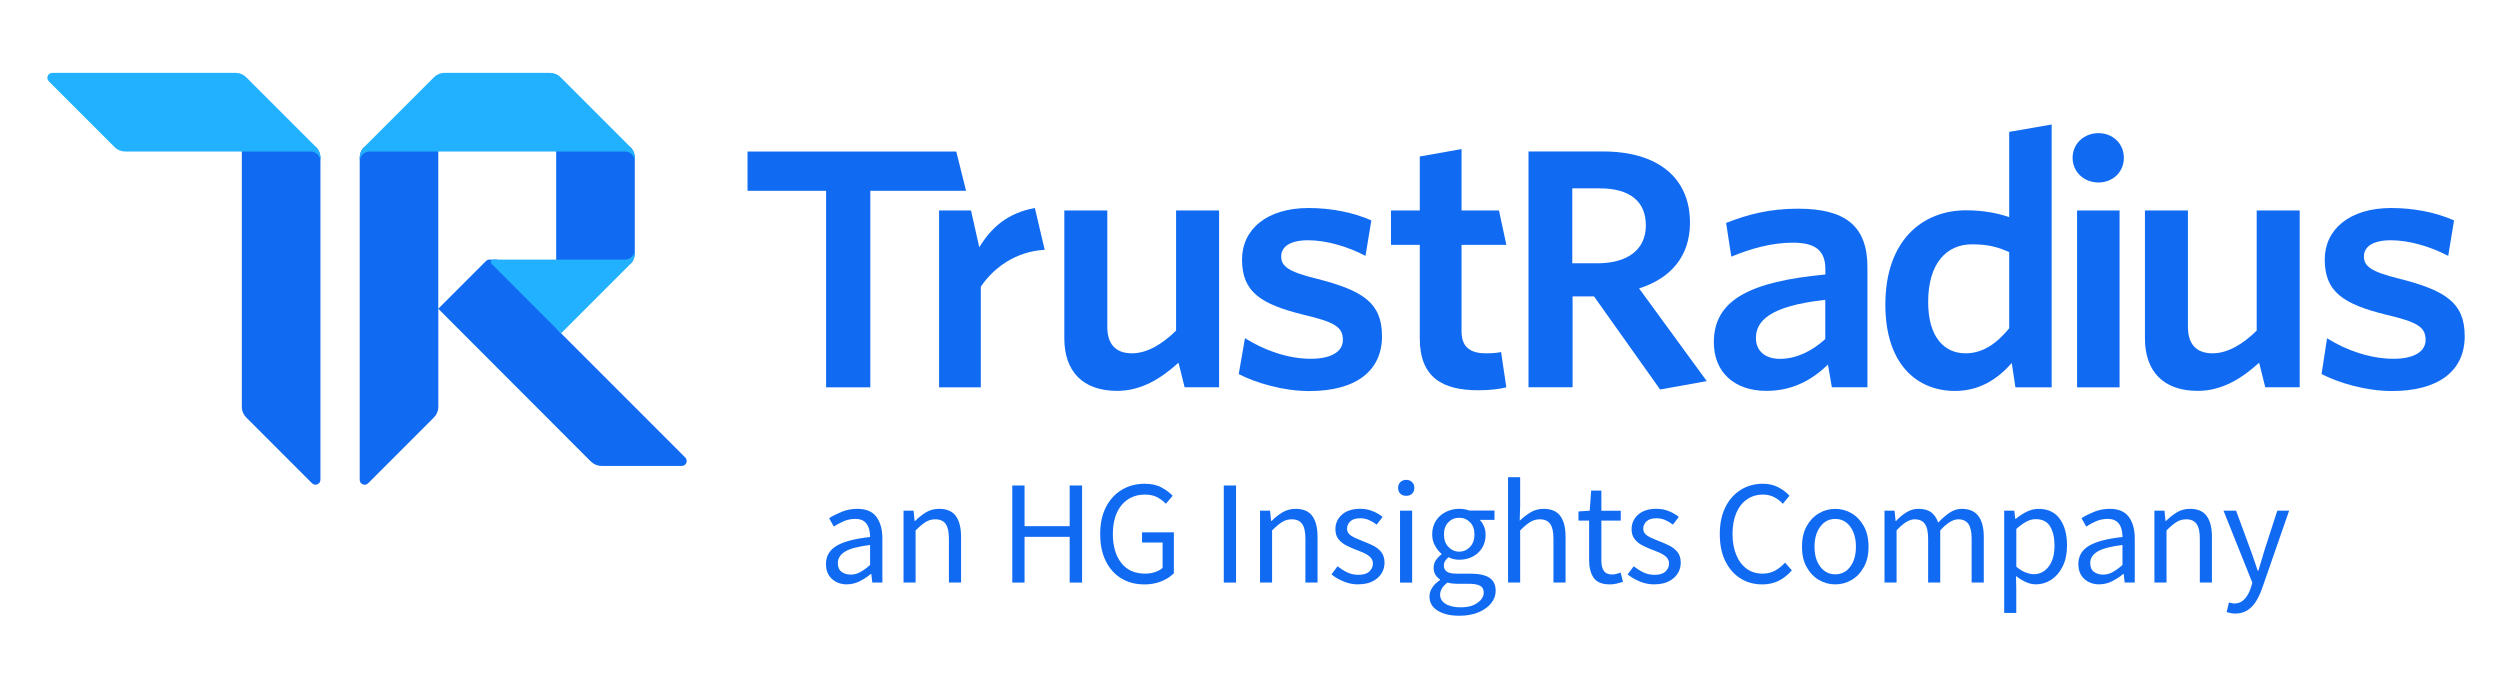 <?xml version="1.0" encoding="utf-8"?>
<svg xmlns="http://www.w3.org/2000/svg" fill="none" height="60" viewBox="0 0 220 60" width="220">
<path d="M48.944 23.276V12.899L55.481 12.95C55.723 13.193 55.862 13.526 55.862 13.868V22.303C55.862 22.649 55.723 22.979 55.481 23.221L48.944 23.276Z" fill="#116BF2"/>
<path d="M27.816 12.95H21.28V35.813C21.28 36.158 21.419 36.488 21.661 36.73L27.457 42.528C27.729 42.8 28.197 42.606 28.197 42.221V13.865C28.197 13.529 28.058 13.196 27.816 12.954V12.95Z" fill="#116BF2"/>
<path d="M38.569 27.167V12.95H32.029C31.79 13.193 31.658 13.516 31.655 13.855V42.231C31.658 42.612 32.12 42.803 32.395 42.528L38.191 36.73C38.434 36.488 38.572 36.158 38.572 35.813V27.164L38.569 27.167Z" fill="#116BF2"/>
<path d="M38.569 27.167L42.767 22.969H42.77C42.847 22.888 42.957 22.843 43.067 22.843H43.755L49.374 29.329L60.305 40.263C60.576 40.534 60.383 41.003 59.998 41.003H52.935C52.592 41.003 52.266 40.87 52.024 40.631H52.014L38.566 27.167H38.569Z" fill="#116BF2"/>
<path d="M21.661 6.794C21.419 6.551 21.086 6.412 20.743 6.412H4.601C4.216 6.412 4.022 6.878 4.294 7.152L10.09 12.95C10.333 13.193 10.665 13.332 11.008 13.332H27.335C27.81 13.332 28.201 13.72 28.201 14.198V13.868C28.201 13.522 28.062 13.193 27.819 12.95L21.661 6.794Z" fill="#21B1FF"/>
<path d="M38.191 6.794C38.434 6.551 38.766 6.412 39.109 6.412H48.408C48.754 6.412 49.083 6.551 49.326 6.794L55.481 12.95C55.723 13.193 55.862 13.526 55.862 13.868V14.198C55.862 13.723 55.474 13.332 54.996 13.332H32.524C32.049 13.332 31.658 13.72 31.658 14.198V13.868C31.658 13.522 31.797 13.193 32.039 12.95L38.194 6.794H38.191Z" fill="#21B1FF"/>
<path d="M55.859 21.98C55.859 22.455 55.471 22.846 54.993 22.846H43.413C43.219 22.846 43.122 23.079 43.261 23.215L49.374 29.333L55.478 23.228C55.72 22.985 55.859 22.652 55.859 22.31V21.98Z" fill="#21B1FF"/>
<path d="M216.894 29.568C216.894 26.647 215.214 25.558 211.133 24.523C208.678 23.922 208.025 23.434 208.025 22.575C208.025 21.715 208.794 21.143 210.393 21.143C211.993 21.143 213.873 21.689 215.443 22.517L215.957 19.395C214.387 18.706 212.477 18.305 210.426 18.305C206.749 18.305 204.577 20.196 204.577 22.833C204.577 25.671 206.177 26.76 210.028 27.707C212.707 28.337 213.453 28.767 213.453 29.911C213.453 30.945 212.426 31.572 210.629 31.572C208.603 31.572 206.461 30.829 204.781 29.766L204.296 32.917C205.808 33.689 208.177 34.41 210.487 34.41C214.645 34.413 216.897 32.606 216.897 29.572L216.894 29.568Z" fill="#116BF2"/>
<path d="M202.374 34.087V18.522H198.59V29.093C197.362 30.292 196.041 31.091 194.7 31.091C193.162 31.091 192.538 30.147 192.538 28.777V18.522H188.755V29.775C188.755 32.658 190.354 34.397 193.404 34.397C195.543 34.397 197.291 33.291 198.803 31.918L199.343 34.08H202.367L202.374 34.087Z" fill="#116BF2"/>
<path d="M186.523 34.087V18.522H182.783V34.087H186.523Z" fill="#116BF2"/>
<path d="M184.664 11.716C185.918 11.716 186.9 12.627 186.9 13.888C186.9 15.148 185.918 16.059 184.664 16.059C183.41 16.059 182.389 15.148 182.389 13.888C182.389 12.627 183.41 11.716 184.664 11.716Z" fill="#116BF2"/>
<path d="M176.809 28.893C175.698 30.234 174.496 31.091 172.958 31.091C171.074 31.091 169.678 29.633 169.678 26.582C169.678 23.157 171.303 21.502 173.529 21.502C174.954 21.502 175.782 21.731 176.809 22.184V28.893ZM180.547 34.087V10.956L176.809 11.606V19.107C175.811 18.765 174.557 18.506 173.013 18.506C169.248 18.506 165.911 21.075 165.911 26.812C165.911 32.005 168.651 34.403 172.043 34.403C174.295 34.403 175.866 33.263 177.035 31.947L177.358 34.087H180.544H180.547Z" fill="#116BF2"/>
<path d="M160.624 29.837C159.426 30.923 158.056 31.579 156.631 31.579C155.316 31.579 154.521 30.865 154.521 29.753C154.521 28.269 155.694 26.928 160.624 26.385V29.837ZM164.334 34.087V23.499C164.334 19.847 162.337 18.364 158.23 18.364C155.694 18.364 153.778 18.878 151.897 19.618L152.356 22.585C154.098 21.87 155.891 21.357 157.778 21.357C159.665 21.357 160.631 21.983 160.631 23.671V24.155C154.014 24.782 150.818 26.382 150.818 30.118C150.818 32.797 152.673 34.397 155.438 34.397C157.833 34.397 159.519 33.369 160.86 32.083L161.203 34.08H164.337V34.09L164.334 34.087Z" fill="#116BF2"/>
<path d="M150.201 33.544L144.239 25.38C146.95 24.523 148.718 22.626 148.718 19.598C148.718 15.604 145.836 13.328 141.07 13.328H134.507V34.08H138.388V26.081H140.272L146.091 34.277L150.198 33.537L150.201 33.544ZM144.837 19.818C144.837 21.99 143.212 23.169 140.559 23.169H138.362V16.576H140.785C143.438 16.576 144.834 17.737 144.834 19.818H144.837Z" fill="#116BF2"/>
<path d="M132.556 34.087L132.097 30.978C131.725 31.065 131.241 31.091 130.756 31.091C129.218 31.091 128.617 30.409 128.617 29.148V21.547H132.559L131.91 18.522H128.617V13.118L124.94 13.771V18.522H122.407V21.547H124.94V29.775C124.94 33.256 126.992 34.342 130.074 34.342C131.215 34.342 131.958 34.229 132.556 34.087Z" fill="#116BF2"/>
<path d="M121.615 29.568C121.615 26.647 119.935 25.558 115.854 24.523C113.399 23.922 112.746 23.434 112.746 22.575C112.746 21.715 113.515 21.143 115.114 21.143C116.714 21.143 118.594 21.689 120.164 22.517L120.678 19.395C119.108 18.706 117.198 18.305 115.147 18.305C111.47 18.305 109.298 20.196 109.298 22.833C109.298 25.671 110.898 26.76 114.749 27.707C117.428 28.337 118.174 28.767 118.174 29.911C118.174 30.945 117.147 31.572 115.35 31.572C113.324 31.572 111.24 30.819 109.557 29.759L109.007 32.92C110.52 33.692 112.898 34.413 115.211 34.413C119.379 34.413 121.618 32.606 121.618 29.572L121.615 29.568Z" fill="#116BF2"/>
<path d="M107.279 34.087V18.522H103.495V29.093C102.267 30.292 100.946 31.091 99.605 31.091C98.067 31.091 97.443 30.147 97.443 28.777V18.522H93.66V29.775C93.66 32.658 95.259 34.397 98.309 34.397C100.448 34.397 102.196 33.291 103.708 31.918L104.248 34.08H107.272L107.279 34.087Z" fill="#116BF2"/>
<path d="M91.934 21.98L91.068 18.305C88.69 18.738 87.256 19.992 86.176 21.76L85.449 18.522H82.638V34.087H86.312V25.225C87.453 23.544 89.395 22.125 91.931 21.983L91.934 21.98Z" fill="#116BF2"/>
<path d="M85.016 16.793L84.15 13.335H65.782V16.793H72.696V34.087H76.587V16.793H85.016Z" fill="#116BF2"/>
<path d="M74.535 51.425C74.005 51.425 73.565 51.267 73.213 50.95C72.861 50.634 72.686 50.194 72.686 49.629C72.686 48.934 72.997 48.404 73.617 48.032C74.237 47.66 75.22 47.405 76.567 47.256C76.567 46.988 76.531 46.73 76.457 46.487C76.383 46.245 76.254 46.048 76.066 45.893C75.879 45.741 75.614 45.663 75.265 45.663C74.9 45.663 74.557 45.734 74.237 45.873C73.918 46.012 73.63 46.167 73.378 46.342L72.961 45.599C73.255 45.408 73.62 45.224 74.05 45.046C74.48 44.868 74.945 44.778 75.449 44.778C76.221 44.778 76.78 45.014 77.129 45.489C77.475 45.96 77.649 46.594 77.649 47.383V51.264H76.764L76.674 50.508H76.635C76.341 50.75 76.018 50.963 75.665 51.144C75.313 51.325 74.939 51.419 74.538 51.419L74.535 51.425ZM74.848 50.566C75.152 50.566 75.439 50.492 75.707 50.343C75.976 50.194 76.263 49.987 76.567 49.716V47.958C75.517 48.087 74.78 48.284 74.36 48.543C73.94 48.804 73.73 49.137 73.73 49.545C73.73 49.9 73.84 50.159 74.056 50.32C74.273 50.482 74.538 50.563 74.851 50.563L74.848 50.566Z" fill="#116BF2"/>
<path d="M79.51 51.267V44.936H80.396L80.486 45.847H80.525C80.829 45.544 81.152 45.288 81.488 45.085C81.824 44.881 82.212 44.778 82.648 44.778C83.317 44.778 83.805 44.988 84.112 45.408C84.419 45.828 84.574 46.442 84.574 47.25V51.261H83.504V47.392C83.504 46.801 83.407 46.371 83.217 46.103C83.026 45.834 82.722 45.699 82.305 45.699C81.986 45.699 81.695 45.783 81.439 45.947C81.184 46.112 80.893 46.355 80.573 46.678V51.264H79.504L79.51 51.267Z" fill="#116BF2"/>
<path d="M89.081 51.267V42.722H90.16V46.303H94.131V42.722H95.223V51.267H94.131V47.243H90.16V51.267H89.081Z" fill="#116BF2"/>
<path d="M100.671 51.426C99.925 51.426 99.259 51.251 98.677 50.899C98.096 50.547 97.64 50.042 97.311 49.38C96.981 48.721 96.816 47.925 96.816 46.998C96.816 46.07 96.984 45.288 97.324 44.626C97.663 43.967 98.125 43.459 98.716 43.104C99.308 42.748 99.98 42.57 100.736 42.57C101.327 42.57 101.825 42.68 102.225 42.903C102.629 43.126 102.952 43.365 103.195 43.627L102.597 44.332C102.38 44.105 102.128 43.915 101.841 43.76C101.553 43.605 101.194 43.524 100.758 43.524C100.186 43.524 99.686 43.666 99.259 43.947C98.833 44.228 98.506 44.626 98.277 45.14C98.047 45.654 97.931 46.264 97.931 46.975C97.931 48.051 98.177 48.905 98.668 49.535C99.159 50.165 99.86 50.479 100.771 50.479C101.075 50.479 101.366 50.433 101.644 50.343C101.921 50.252 102.141 50.126 102.309 49.971V47.745H100.5V46.846H103.301V50.44C103.033 50.727 102.671 50.963 102.212 51.151C101.757 51.338 101.243 51.432 100.668 51.432L100.671 51.426Z" fill="#116BF2"/>
<path d="M107.692 51.267V42.722H108.772V51.267H107.692Z" fill="#116BF2"/>
<path d="M110.881 51.267V44.936H111.767L111.857 45.847H111.896C112.2 45.544 112.523 45.288 112.859 45.085C113.195 44.881 113.583 44.778 114.019 44.778C114.688 44.778 115.175 44.988 115.482 45.408C115.789 45.828 115.944 46.442 115.944 47.25V51.261H114.875V47.392C114.875 46.801 114.778 46.371 114.587 46.103C114.397 45.834 114.093 45.699 113.676 45.699C113.356 45.699 113.066 45.783 112.81 45.947C112.555 46.112 112.264 46.355 111.944 46.678V51.264H110.875L110.881 51.267Z" fill="#116BF2"/>
<path d="M119.528 51.426C119.075 51.426 118.646 51.342 118.239 51.17C117.831 51.002 117.476 50.795 117.169 50.55L117.702 49.832C117.98 50.049 118.268 50.23 118.562 50.372C118.856 50.514 119.192 50.585 119.563 50.585C119.98 50.585 120.294 50.488 120.5 50.291C120.71 50.094 120.814 49.865 120.814 49.593C120.814 49.377 120.743 49.196 120.597 49.047C120.455 48.898 120.271 48.775 120.051 48.675C119.831 48.575 119.602 48.481 119.366 48.394C119.072 48.281 118.781 48.155 118.494 48.01C118.206 47.867 117.974 47.68 117.789 47.45C117.608 47.221 117.515 46.927 117.515 46.571C117.515 46.057 117.709 45.631 118.093 45.288C118.478 44.946 119.014 44.774 119.702 44.774C120.093 44.774 120.458 44.842 120.798 44.981C121.137 45.12 121.428 45.288 121.67 45.489L121.15 46.167C120.933 46.002 120.707 45.867 120.471 45.763C120.235 45.66 119.98 45.608 119.702 45.608C119.302 45.608 119.011 45.699 118.823 45.883C118.636 46.064 118.542 46.277 118.542 46.52C118.542 46.72 118.607 46.882 118.739 47.008C118.869 47.134 119.04 47.24 119.247 47.334C119.453 47.425 119.676 47.518 119.909 47.615C120.213 47.728 120.513 47.854 120.807 48C121.101 48.142 121.347 48.333 121.544 48.572C121.738 48.811 121.838 49.131 121.838 49.529C121.838 49.868 121.748 50.181 121.57 50.466C121.392 50.753 121.13 50.983 120.788 51.157C120.445 51.332 120.022 51.419 119.518 51.419L119.528 51.426Z" fill="#116BF2"/>
<path d="M123.748 43.633C123.541 43.633 123.366 43.572 123.234 43.446C123.098 43.32 123.034 43.149 123.034 42.932C123.034 42.715 123.101 42.554 123.234 42.425C123.366 42.295 123.541 42.227 123.748 42.227C123.955 42.227 124.129 42.292 124.262 42.425C124.394 42.557 124.462 42.725 124.462 42.932C124.462 43.139 124.394 43.32 124.262 43.446C124.126 43.572 123.955 43.633 123.748 43.633ZM123.202 51.267V44.936H124.268V51.267H123.202Z" fill="#116BF2"/>
<path d="M128.41 54.186C127.638 54.186 127.008 54.037 126.523 53.743C126.038 53.449 125.793 53.025 125.793 52.479C125.793 52.211 125.877 51.952 126.042 51.703C126.206 51.455 126.433 51.238 126.72 51.044V50.992C126.565 50.895 126.433 50.763 126.323 50.589C126.213 50.414 126.161 50.207 126.161 49.962C126.161 49.693 126.236 49.457 126.384 49.257C126.533 49.057 126.688 48.901 126.853 48.788V48.737C126.646 48.562 126.455 48.33 126.287 48.032C126.119 47.738 126.032 47.402 126.032 47.03C126.032 46.571 126.139 46.171 126.358 45.831C126.575 45.492 126.866 45.233 127.231 45.049C127.596 44.868 127.99 44.774 128.417 44.774C128.591 44.774 128.756 44.791 128.911 44.82C129.066 44.852 129.202 44.888 129.315 44.929H131.515V45.75H130.213C130.362 45.889 130.484 46.074 130.585 46.303C130.685 46.532 130.733 46.781 130.733 47.053C130.733 47.505 130.63 47.896 130.42 48.226C130.21 48.556 129.932 48.811 129.586 48.989C129.237 49.166 128.85 49.257 128.413 49.257C128.074 49.257 127.757 49.183 127.463 49.037C127.35 49.134 127.257 49.238 127.176 49.357C127.098 49.474 127.059 49.619 127.059 49.794C127.059 49.994 127.14 50.159 127.302 50.288C127.463 50.417 127.754 50.482 128.181 50.482H129.405C130.142 50.482 130.698 50.601 131.066 50.841C131.434 51.08 131.619 51.464 131.619 51.994C131.619 52.385 131.489 52.744 131.228 53.077C130.966 53.407 130.598 53.675 130.119 53.879C129.641 54.082 129.072 54.186 128.413 54.186H128.41ZM128.565 53.442C129.173 53.442 129.657 53.31 130.022 53.045C130.388 52.78 130.568 52.482 130.568 52.153C130.568 51.859 130.459 51.655 130.236 51.542C130.013 51.429 129.699 51.374 129.292 51.374H128.2C128.077 51.374 127.945 51.364 127.803 51.348C127.66 51.332 127.518 51.306 127.379 51.27C127.153 51.435 126.988 51.61 126.885 51.791C126.782 51.972 126.73 52.156 126.73 52.337C126.73 52.676 126.891 52.944 127.218 53.145C127.544 53.345 127.993 53.446 128.565 53.446V53.442ZM128.41 48.546C128.775 48.546 129.089 48.41 129.354 48.136C129.619 47.861 129.751 47.496 129.751 47.037C129.751 46.578 129.622 46.216 129.36 45.954C129.098 45.692 128.782 45.563 128.41 45.563C128.039 45.563 127.719 45.692 127.46 45.954C127.198 46.216 127.069 46.575 127.069 47.037C127.069 47.499 127.202 47.864 127.467 48.136C127.732 48.41 128.045 48.546 128.41 48.546Z" fill="#116BF2"/>
<path d="M132.708 51.267V41.992H133.774V44.519L133.735 45.821C134.039 45.534 134.359 45.291 134.691 45.085C135.024 44.881 135.409 44.778 135.845 44.778C136.514 44.778 137.002 44.988 137.309 45.408C137.616 45.828 137.771 46.442 137.771 47.25V51.261H136.704V47.392C136.704 46.801 136.607 46.371 136.417 46.103C136.226 45.834 135.922 45.699 135.506 45.699C135.183 45.699 134.895 45.783 134.64 45.947C134.384 46.112 134.094 46.355 133.774 46.678V51.264H132.708V51.267Z" fill="#116BF2"/>
<path d="M141.652 51.425C140.973 51.425 140.504 51.228 140.239 50.841C139.974 50.45 139.842 49.942 139.842 49.318V45.815H138.905V45.007L139.894 44.942L140.023 43.171H140.921V44.942H142.628V45.815H140.921V49.331C140.921 49.722 140.993 50.023 141.138 50.236C141.28 50.45 141.535 50.556 141.901 50.556C142.014 50.556 142.137 50.537 142.266 50.498C142.395 50.459 142.515 50.42 142.618 50.388L142.825 51.196C142.65 51.258 142.463 51.312 142.259 51.358C142.056 51.403 141.852 51.429 141.655 51.429L141.652 51.425Z" fill="#116BF2"/>
<path d="M145.587 51.426C145.134 51.426 144.705 51.342 144.297 51.17C143.89 51.002 143.535 50.795 143.231 50.55L143.764 49.832C144.042 50.049 144.33 50.23 144.624 50.372C144.918 50.514 145.254 50.585 145.625 50.585C146.042 50.585 146.356 50.488 146.562 50.291C146.769 50.094 146.876 49.865 146.876 49.593C146.876 49.377 146.805 49.196 146.663 49.047C146.52 48.898 146.336 48.775 146.117 48.675C145.897 48.575 145.667 48.481 145.432 48.394C145.138 48.281 144.847 48.155 144.559 48.01C144.272 47.867 144.039 47.68 143.855 47.45C143.671 47.221 143.58 46.927 143.58 46.571C143.58 46.057 143.774 45.631 144.159 45.288C144.543 44.946 145.083 44.774 145.768 44.774C146.159 44.774 146.524 44.842 146.863 44.981C147.202 45.12 147.493 45.288 147.735 45.489L147.215 46.167C146.999 46.002 146.772 45.867 146.537 45.763C146.304 45.66 146.045 45.608 145.768 45.608C145.37 45.608 145.076 45.699 144.889 45.883C144.701 46.064 144.608 46.277 144.608 46.52C144.608 46.72 144.672 46.882 144.805 47.008C144.934 47.134 145.105 47.24 145.312 47.334C145.522 47.425 145.742 47.518 145.978 47.615C146.281 47.728 146.582 47.854 146.876 48C147.17 48.142 147.415 48.333 147.613 48.572C147.81 48.811 147.907 49.131 147.907 49.529C147.907 49.868 147.816 50.181 147.638 50.466C147.461 50.75 147.199 50.983 146.857 51.157C146.514 51.332 146.091 51.419 145.587 51.419V51.426Z" fill="#116BF2"/>
<path d="M155.067 51.426C154.356 51.426 153.719 51.251 153.157 50.899C152.598 50.547 152.156 50.042 151.829 49.38C151.503 48.721 151.341 47.925 151.341 46.998C151.341 46.07 151.506 45.288 151.836 44.626C152.165 43.967 152.618 43.459 153.19 43.104C153.761 42.748 154.408 42.57 155.131 42.57C155.652 42.57 156.114 42.677 156.511 42.89C156.909 43.104 157.232 43.349 157.474 43.627L156.889 44.332C156.663 44.089 156.408 43.892 156.12 43.747C155.833 43.598 155.509 43.524 155.144 43.524C154.605 43.524 154.136 43.666 153.732 43.947C153.328 44.228 153.015 44.626 152.795 45.14C152.576 45.654 152.463 46.264 152.463 46.975C152.463 47.686 152.572 48.307 152.789 48.83C153.005 49.357 153.312 49.761 153.706 50.049C154.101 50.337 154.569 50.479 155.106 50.479C155.513 50.479 155.878 50.391 156.201 50.217C156.521 50.042 156.818 49.81 157.086 49.512L157.684 50.191C157.345 50.582 156.963 50.886 156.537 51.102C156.11 51.319 155.619 51.429 155.067 51.429V51.426Z" fill="#116BF2"/>
<path d="M161.5 51.425C160.986 51.425 160.508 51.296 160.062 51.034C159.616 50.773 159.254 50.395 158.983 49.9C158.708 49.406 158.573 48.811 158.573 48.116C158.573 47.421 158.708 46.801 158.983 46.306C159.258 45.812 159.616 45.434 160.062 45.172C160.508 44.91 160.989 44.781 161.5 44.781C162.01 44.781 162.502 44.91 162.944 45.172C163.387 45.434 163.746 45.812 164.02 46.306C164.295 46.801 164.431 47.405 164.431 48.116C164.431 48.827 164.295 49.406 164.02 49.9C163.746 50.395 163.39 50.773 162.944 51.034C162.502 51.296 162.02 51.425 161.5 51.425ZM161.5 50.54C162.046 50.54 162.489 50.317 162.821 49.868C163.154 49.422 163.322 48.837 163.322 48.116C163.322 47.395 163.154 46.794 162.821 46.345C162.489 45.892 162.046 45.666 161.5 45.666C160.954 45.666 160.524 45.892 160.185 46.345C159.846 46.797 159.678 47.386 159.678 48.116C159.678 48.846 159.846 49.422 160.185 49.868C160.524 50.314 160.96 50.54 161.5 50.54Z" fill="#116BF2"/>
<path d="M165.836 51.267V44.936H166.721L166.812 45.847H166.851C167.128 45.544 167.432 45.288 167.762 45.085C168.091 44.881 168.443 44.778 168.818 44.778C169.306 44.778 169.684 44.884 169.959 45.097C170.234 45.311 170.434 45.608 170.563 45.989C170.893 45.634 171.229 45.343 171.565 45.117C171.901 44.891 172.263 44.778 172.644 44.778C173.297 44.778 173.778 44.988 174.098 45.408C174.415 45.828 174.573 46.442 174.573 47.25V51.261H173.503V47.392C173.503 46.801 173.406 46.371 173.216 46.103C173.025 45.834 172.728 45.699 172.331 45.699C171.862 45.699 171.332 46.025 170.741 46.675V51.261H169.675V47.392C169.675 46.801 169.578 46.371 169.387 46.103C169.196 45.834 168.896 45.699 168.489 45.699C168.02 45.699 167.49 46.025 166.899 46.675V51.261H165.833L165.836 51.267Z" fill="#116BF2"/>
<path d="M176.369 53.937V44.936H177.255L177.345 45.666H177.384C177.672 45.424 177.985 45.214 178.327 45.042C178.67 44.868 179.029 44.781 179.4 44.781C180.218 44.781 180.838 45.075 181.261 45.66C181.688 46.245 181.898 47.03 181.898 48.009C181.898 48.72 181.769 49.334 181.513 49.845C181.258 50.359 180.922 50.747 180.512 51.018C180.098 51.286 179.649 51.422 179.164 51.422C178.87 51.422 178.576 51.358 178.285 51.225C177.995 51.096 177.701 50.918 177.407 50.692L177.432 51.8V53.937H176.366H176.369ZM178.987 50.527C179.507 50.527 179.94 50.304 180.282 49.858C180.625 49.412 180.796 48.798 180.796 48.016C180.796 47.321 180.667 46.759 180.412 46.329C180.156 45.899 179.727 45.686 179.129 45.686C178.861 45.686 178.589 45.76 178.315 45.909C178.04 46.057 177.749 46.271 177.436 46.545V49.868C177.723 50.11 178.001 50.281 178.269 50.382C178.537 50.482 178.777 50.53 178.987 50.53V50.527Z" fill="#116BF2"/>
<path d="M184.745 51.425C184.215 51.425 183.775 51.267 183.423 50.95C183.071 50.634 182.896 50.194 182.896 49.629C182.896 48.934 183.207 48.404 183.827 48.032C184.447 47.66 185.43 47.405 186.777 47.256C186.777 46.988 186.741 46.73 186.667 46.487C186.593 46.245 186.464 46.048 186.276 45.893C186.089 45.741 185.824 45.663 185.475 45.663C185.11 45.663 184.767 45.734 184.447 45.873C184.127 46.012 183.84 46.167 183.588 46.342L183.171 45.599C183.465 45.408 183.83 45.224 184.26 45.046C184.69 44.868 185.155 44.778 185.659 44.778C186.431 44.778 186.99 45.014 187.339 45.489C187.688 45.964 187.859 46.594 187.859 47.383V51.264H186.974L186.884 50.508H186.845C186.551 50.75 186.228 50.963 185.875 51.144C185.523 51.325 185.148 51.419 184.748 51.419L184.745 51.425ZM185.058 50.566C185.362 50.566 185.649 50.492 185.917 50.343C186.186 50.194 186.473 49.987 186.777 49.716V47.958C185.727 48.087 184.99 48.284 184.57 48.543C184.15 48.804 183.94 49.137 183.94 49.545C183.94 49.9 184.05 50.159 184.266 50.32C184.483 50.482 184.748 50.563 185.061 50.563L185.058 50.566Z" fill="#116BF2"/>
<path d="M189.588 51.267V44.936H190.473L190.564 45.847H190.602C190.906 45.544 191.229 45.288 191.565 45.085C191.901 44.881 192.289 44.778 192.725 44.778C193.394 44.778 193.882 44.988 194.189 45.408C194.496 45.828 194.651 46.442 194.651 47.25V51.261H193.585V47.392C193.585 46.801 193.488 46.371 193.297 46.103C193.107 45.834 192.803 45.699 192.386 45.699C192.066 45.699 191.775 45.783 191.52 45.947C191.265 46.112 190.974 46.355 190.654 46.678V51.264H189.588V51.267Z" fill="#116BF2"/>
<path d="M196.687 53.992C196.548 53.992 196.415 53.979 196.289 53.953C196.163 53.927 196.05 53.895 195.943 53.862L196.15 53.016C196.218 53.032 196.299 53.051 196.386 53.074C196.473 53.096 196.554 53.106 196.635 53.106C196.99 53.106 197.284 52.977 197.52 52.721C197.753 52.466 197.937 52.143 198.066 51.752L198.208 51.283L195.669 44.939H196.777L198.066 48.443C198.163 48.711 198.263 49.002 198.373 49.315C198.483 49.629 198.583 49.932 198.68 50.227H198.732C198.829 49.939 198.919 49.642 199.007 49.328C199.094 49.015 199.181 48.721 199.268 48.443L200.402 44.939H201.443L199.061 51.791C198.913 52.208 198.738 52.583 198.535 52.912C198.331 53.242 198.079 53.504 197.779 53.701C197.478 53.898 197.116 53.995 196.69 53.995L196.687 53.992Z" fill="#116BF2"/>
</svg>
